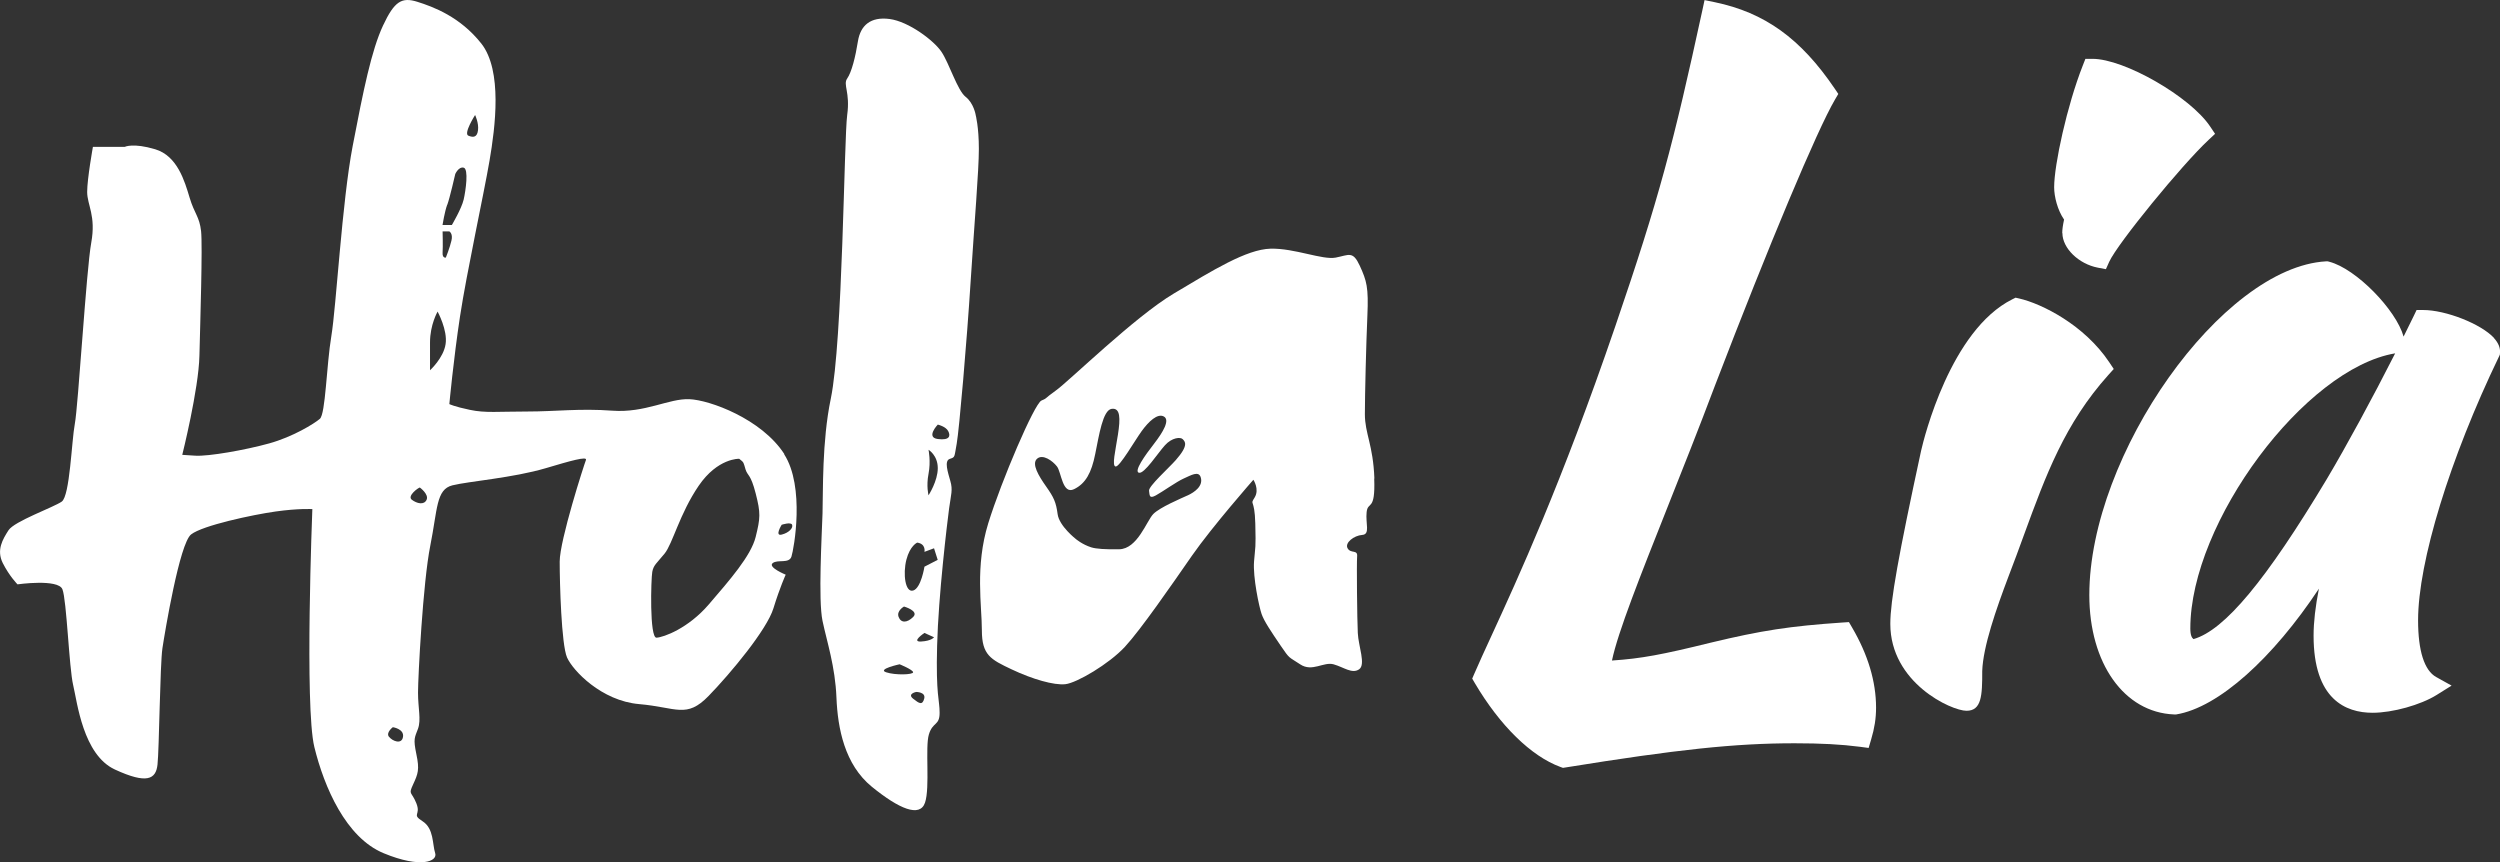 <svg xmlns="http://www.w3.org/2000/svg" id="Layer_1" width="299.99" height="103.47" viewBox="0 0 299.99 103.47"><rect x="0" y="0" width="299.99" height="103.47" fill="#333333" stroke="none"/><defs><style>.cls-1{fill:#fff;}</style></defs><path class="cls-1" d="M94.12,54.49c-2.74-4.23-8.95-6.49-11.4-6.59-2.46-.1-5.31,1.67-9.24,1.38-3.93-.29-6.78.1-10.22.1s-5.01.2-6.88-.2c-1.87-.39-2.46-.69-2.46-.69,0,0,.49-5.31,1.28-10.52.79-5.21,2.85-14.65,3.54-18.68.69-4.03,1.57-10.81-.98-14.06-2.56-3.24-5.8-4.42-7.67-5.01-1.87-.59-2.75-.1-4.13,2.85-1.38,2.95-2.36,7.77-3.64,14.45s-1.97,19.27-2.56,22.81-.69,9.34-1.38,9.93c-.69.59-3.24,2.16-6.09,2.95-2.85.79-7.27,1.57-8.85,1.47l-1.57-.1s1.97-7.86,2.06-11.9c.1-4.03.39-13.17.2-14.94-.2-1.77-.79-2.06-1.38-4.03-.59-1.97-1.47-5.01-4.13-5.8-2.65-.79-3.64-.29-3.64-.29h-3.83s-.69,3.83-.69,5.41,1.08,2.85.49,6.09c-.59,3.24-1.57,19.66-1.97,21.73-.39,2.06-.59,8.65-1.57,9.34s-5.7,2.36-6.39,3.44c-.69,1.08-1.47,2.36-.69,3.93.79,1.57,1.77,2.56,1.77,2.56,0,0,4.88-.69,5.39.59s.8,9.44,1.29,11.5c.49,2.06,1.18,8.36,5.01,10.13s4.92,1.18,5.11-.59c.2-1.77.3-11.99.59-13.96.3-1.97,2.06-12.58,3.44-13.66,1.38-1.08,7.37-2.36,10.13-2.75,2.75-.39,4.42-.29,4.42-.29,0,0-.94,23.74.24,28.55,1.18,4.82,3.79,10.87,8.31,12.74,4.52,1.87,6.5.96,6.19,0-.35-1.09-.14-2.95-1.51-3.83-1.38-.88-.16-.69-.75-2.16s-.98-.98-.39-2.26.79-1.77.39-3.64c-.39-1.87-.2-1.97.2-3.05.39-1.08,0-2.46,0-4.33s.59-13.23,1.47-17.62c.88-4.4.69-6.76,2.65-7.25,1.97-.49,7.25-.89,11.21-2.06,2.96-.88,5.01-1.47,4.82-.98-.2.49-3.15,9.63-3.15,12.19s.2,9.93.88,11.5c.69,1.57,4.13,5.21,8.65,5.6,4.52.39,5.67,1.77,8.34-.98s7-7.96,7.78-10.52c.79-2.56,1.47-4.03,1.47-4.03,0,0-2.16-.88-1.57-1.38.59-.49,1.97.1,2.26-.79.29-.88,1.65-8.38-.88-12.29M46.68,88.42c-.41-.51.46-1.16.46-1.16,0,0,1.37.2,1.22,1.16-.15.96-1.27.51-1.67,0M57.01,13.8s.46.96.35,1.82c-.1.86-.56.91-1.16.66-.61-.25.81-2.48.81-2.48M53.67,24.58c.3-.81.96-3.7.96-3.7,0,0,.4-.91,1.01-.76.61.15.25,2.73,0,3.82s-1.42,3.06-1.42,3.06h-1.12s.26-1.62.56-2.43M51.19,59.97c-.3.66-1.16.46-1.77,0s.81-1.47.96-1.47c0,0,1.11.81.81,1.47M53.47,41.29c-.25,1.67-1.87,3.14-1.87,3.14v-3.34c0-2.13.91-3.7.91-3.7,0,0,1.22,2.23.96,3.9M53.11,30.3c.05-.71,0-2.53,0-2.53h.81s.46.25.25,1.11c-.2.86-.67,2.03-.67,2.03,0,0-.44.1-.39-.61M90.68,64.42c-.56,2.28-3.14,5.21-5.62,8.1s-5.42,3.95-6.28,4-.66-7.09-.51-7.9.51-1.01,1.47-2.18c.96-1.16,1.82-4.81,4.1-8.15s4.86-3.24,4.86-3.24c.61.46.51.46.76,1.27s.61.51,1.22,2.89.56,2.94,0,5.21M93.8,64.15c-.88.22,0-1.18,0-1.18,0,0,1.11-.37,1.25,0,.15.37-.37.96-1.25,1.18"></path><path class="cls-1" d="M117.08,13.8s-.23-1.42-1.21-2.18-1.97-4.02-2.89-5.39c-.91-1.37-3.95-3.65-6.23-3.95-2.28-.3-3.49.76-3.8,2.66-.3,1.9-.76,3.72-1.29,4.48s.38,1.62,0,4.38c-.38,2.76-.53,27.11-1.97,34.05-1.07,5.13-.91,11.16-.99,13.75-.08,2.58-.53,10.4,0,12.91s1.52,5.47,1.67,9.19.99,8.05,4.25,10.71c3.27,2.66,5.77,3.72,6.38,1.9s0-6.63.46-8.17c.46-1.55,1.29-1.02,1.29-2.61s-.46-2.05-.3-8.05c.15-6,1.22-14.81,1.44-16.48.23-1.67.46-2.2.15-3.27-.3-1.06-.76-2.43-.08-2.66s.53-.15.84-1.82c.3-1.67,1.22-12.3,1.67-19.44.46-7.14.99-13.33.99-15.95s-.38-4.05-.38-4.05M108.47,72.78s1.84.52,1.11,1.25c-.74.74-1.47.74-1.75,0s.65-1.25.65-1.25M106.33,80.67c-1.11-.37,1.62-.96,1.62-.96,0,0,1.62.66,1.62.96s-2.14.37-3.24,0M110.9,83.84c-.22.81-.59.59-1.33,0-.74-.59.37-.81.37-.81,0,0,1.18,0,.96.81M110.53,76.98c-1.25.07.4-1.03.4-1.03l1.15.52s-.29.44-1.55.51M110.93,68s-.4,2.57-1.35,2.86c-.96.29-1.25-1.99-.82-3.69.44-1.7,1.3-2.06,1.3-2.06,1.08.15.87,1.11.87,1.11l1.15-.43.44,1.39-1.59.82h0ZM111.42,59.44s-.29-1.11,0-2.59c.29-1.47,0-2.88,0-2.88,0,0,1.11.66,1.11,2.21s-1.11,3.25-1.11,3.25M112.53,52.68c-1.47-.19,0-1.73,0-1.73,0,0,.96.22,1.25.78.29.55.22,1.14-1.25.95"></path><path class="cls-1" d="M164.92,57.41c-.15-4.02-1.14-5.39-1.14-7.7s.15-8.4.3-11.82c.15-3.42-.08-4.18-.91-6-.84-1.82-1.29-1.29-2.89-.98-1.59.31-4.94-1.14-7.82-1.07-2.89.08-6.91,2.58-11.62,5.39-4.71,2.81-12.53,10.48-14.13,11.62-1.59,1.14-.91.84-1.75,1.22s-4.78,9.57-6.38,14.74c-1.59,5.17-.76,9.86-.76,12.83s1.06,3.49,3.57,4.68,5.09,1.93,6.45,1.78c1.37-.15,5.24-2.43,7.14-4.48s5.62-7.44,8.05-10.94c2.43-3.49,7.37-9.11,7.37-9.11,0,0,.76,1.14.15,2.13s0,0,.08,3.12c.08,3.12,0,2.65-.15,4.55s.61,5.47.91,6.32c.3.86,1.14,2.1,2.28,3.78,1.14,1.67.91,1.29,2.35,2.25s2.81-.35,4.02,0c1.22.35,2.2,1.17,3.04.6.84-.56-.08-2.78-.15-4.36-.08-1.58-.15-8.36-.08-9.2.08-.84-.76-.3-1.14-.96-.38-.66.76-1.54,1.75-1.61s.38-1.38.53-2.74c.15-1.37,1.06,0,.91-4.02M142.52,59.44c-.87.4-3.32,1.43-4.12,2.23-.8.8-1.9,4.21-4.11,4.24-1.65.03-2.77-.05-3.34-.23-1.08-.34-1.84-.99-1.84-.99,0,0-2.01-1.56-2.2-3-.19-1.44-.46-2.01-1.37-3.3s-1.78-2.73-1.1-3.34,1.86.24,2.39.92c.53.68.65,3.41,2.05,2.73,1.4-.68,2.09-1.97,2.54-4.21.46-2.24.91-5.28,1.97-5.43s1.06,1.14.76,3.08-.76,3.81-.27,3.84c.49.03,2.28-3.09,3.11-4.24.84-1.16,1.91-2.18,2.67-1.76.76.42-.1,1.87-1.15,3.23-1.14,1.46-2.48,3.36-1.84,3.52.65.15,2.25-2.34,3.11-3.29.85-.95,1.88-1.02,2.14-.74.27.28.77.7-.84,2.52-.84.95-3.28,3.14-3.2,3.67.08.53,0,1,.81.56s2.49-1.65,3.35-2.03c.86-.38,1.79-.96,2.04-.15.33,1.04-.72,1.79-1.59,2.19"></path><path class="cls-1" d="M221.85,74.65l-.77.05c-6.3.43-9.69.95-15.77,2.41h0c-5.84,1.44-8.38,1.92-11.88,2.15.71-3.41,3.39-10.14,6.65-18.36,1.75-4.41,3.74-9.4,5.72-14.66,6.48-16.89,12.26-30.67,14.39-34.29l.4-.68-.44-.65c-4.08-6.01-8.39-9.11-14.4-10.36l-1.21-.25-.26,1.21c-3.48,16.01-5.18,22.53-10.44,37.9-6.47,18.91-11.73,30.34-14.87,37.17-.81,1.76-1.5,3.26-2.06,4.56l-.25.58.32.55c3.01,5.1,6.75,8.76,10.26,10.05l.31.11.32-.05c13.43-2.17,20.36-2.9,27.47-2.9,3.19,0,5.6.13,7.84.42l1.05.14.3-1.02c.41-1.37.59-2.54.59-3.82,0-3.12-.97-6.35-2.87-9.6l-.39-.67h0Z"></path><path class="cls-1" d="M253.65,44.29l-.54-.81c-3-4.5-8.11-7.04-10.81-7.66l-.44-.1-.4.2c-7.41,3.71-10.59,16.66-10.93,18.14-2.73,12.62-3.7,18.06-3.7,20.8,0,7.08,7.33,10.43,9.14,10.43s1.9-1.81,1.89-4.77c.1-2.93,1.66-7.4,3.16-11.37.67-1.73,1.28-3.4,1.87-5.02,2.61-7.13,4.87-13.29,10.1-19.13l.65-.72h0Z"></path><path class="cls-1" d="M247.48,27.97c0,1.81,1.95,3.71,4.26,4.15l.96.18.4-.89c.98-2.16,8.67-11.59,11.93-14.63l.77-.72-.59-.88c-2.38-3.57-10.29-8.12-14.12-8.12h-.85l-.31.79c-1.9,4.82-3.44,11.93-3.44,14.62,0,1.14.41,2.75,1.19,3.88-.15.68-.22,1.22-.22,1.63"></path><path class="cls-1" d="M299.27,40.55c-1.57-1.69-5.78-3.35-8.51-3.35h-.78l-.34.71c-.39.81-.8,1.64-1.22,2.48-.89-3.21-5.7-8.15-8.91-8.98l-.19-.05h-.2c-12.48.7-28.41,23.16-28.41,40.05,0,8.19,4.18,14.08,10.17,14.32h.25c5.1-.83,11.63-6.78,17.13-15.09-.42,2.12-.64,4.01-.64,5.64,0,7.64,3.85,9.25,7.08,9.25,2.4,0,5.77-.94,7.69-2.14l1.79-1.12-1.85-1.03c-1.42-.79-2.17-3.14-2.17-6.8,0-7,3.81-19.43,9.71-31.66l.1-.21.02-.23c.05-.6-.2-1.2-.73-1.78M279.21,57.48c-7.3,12.17-12.26,18.14-16,19.21-.2-.15-.38-.46-.38-1.28,0-12.75,13.76-31.2,24.58-33.01-2.73,5.38-5.85,11.13-8.2,15.08"></path></svg>